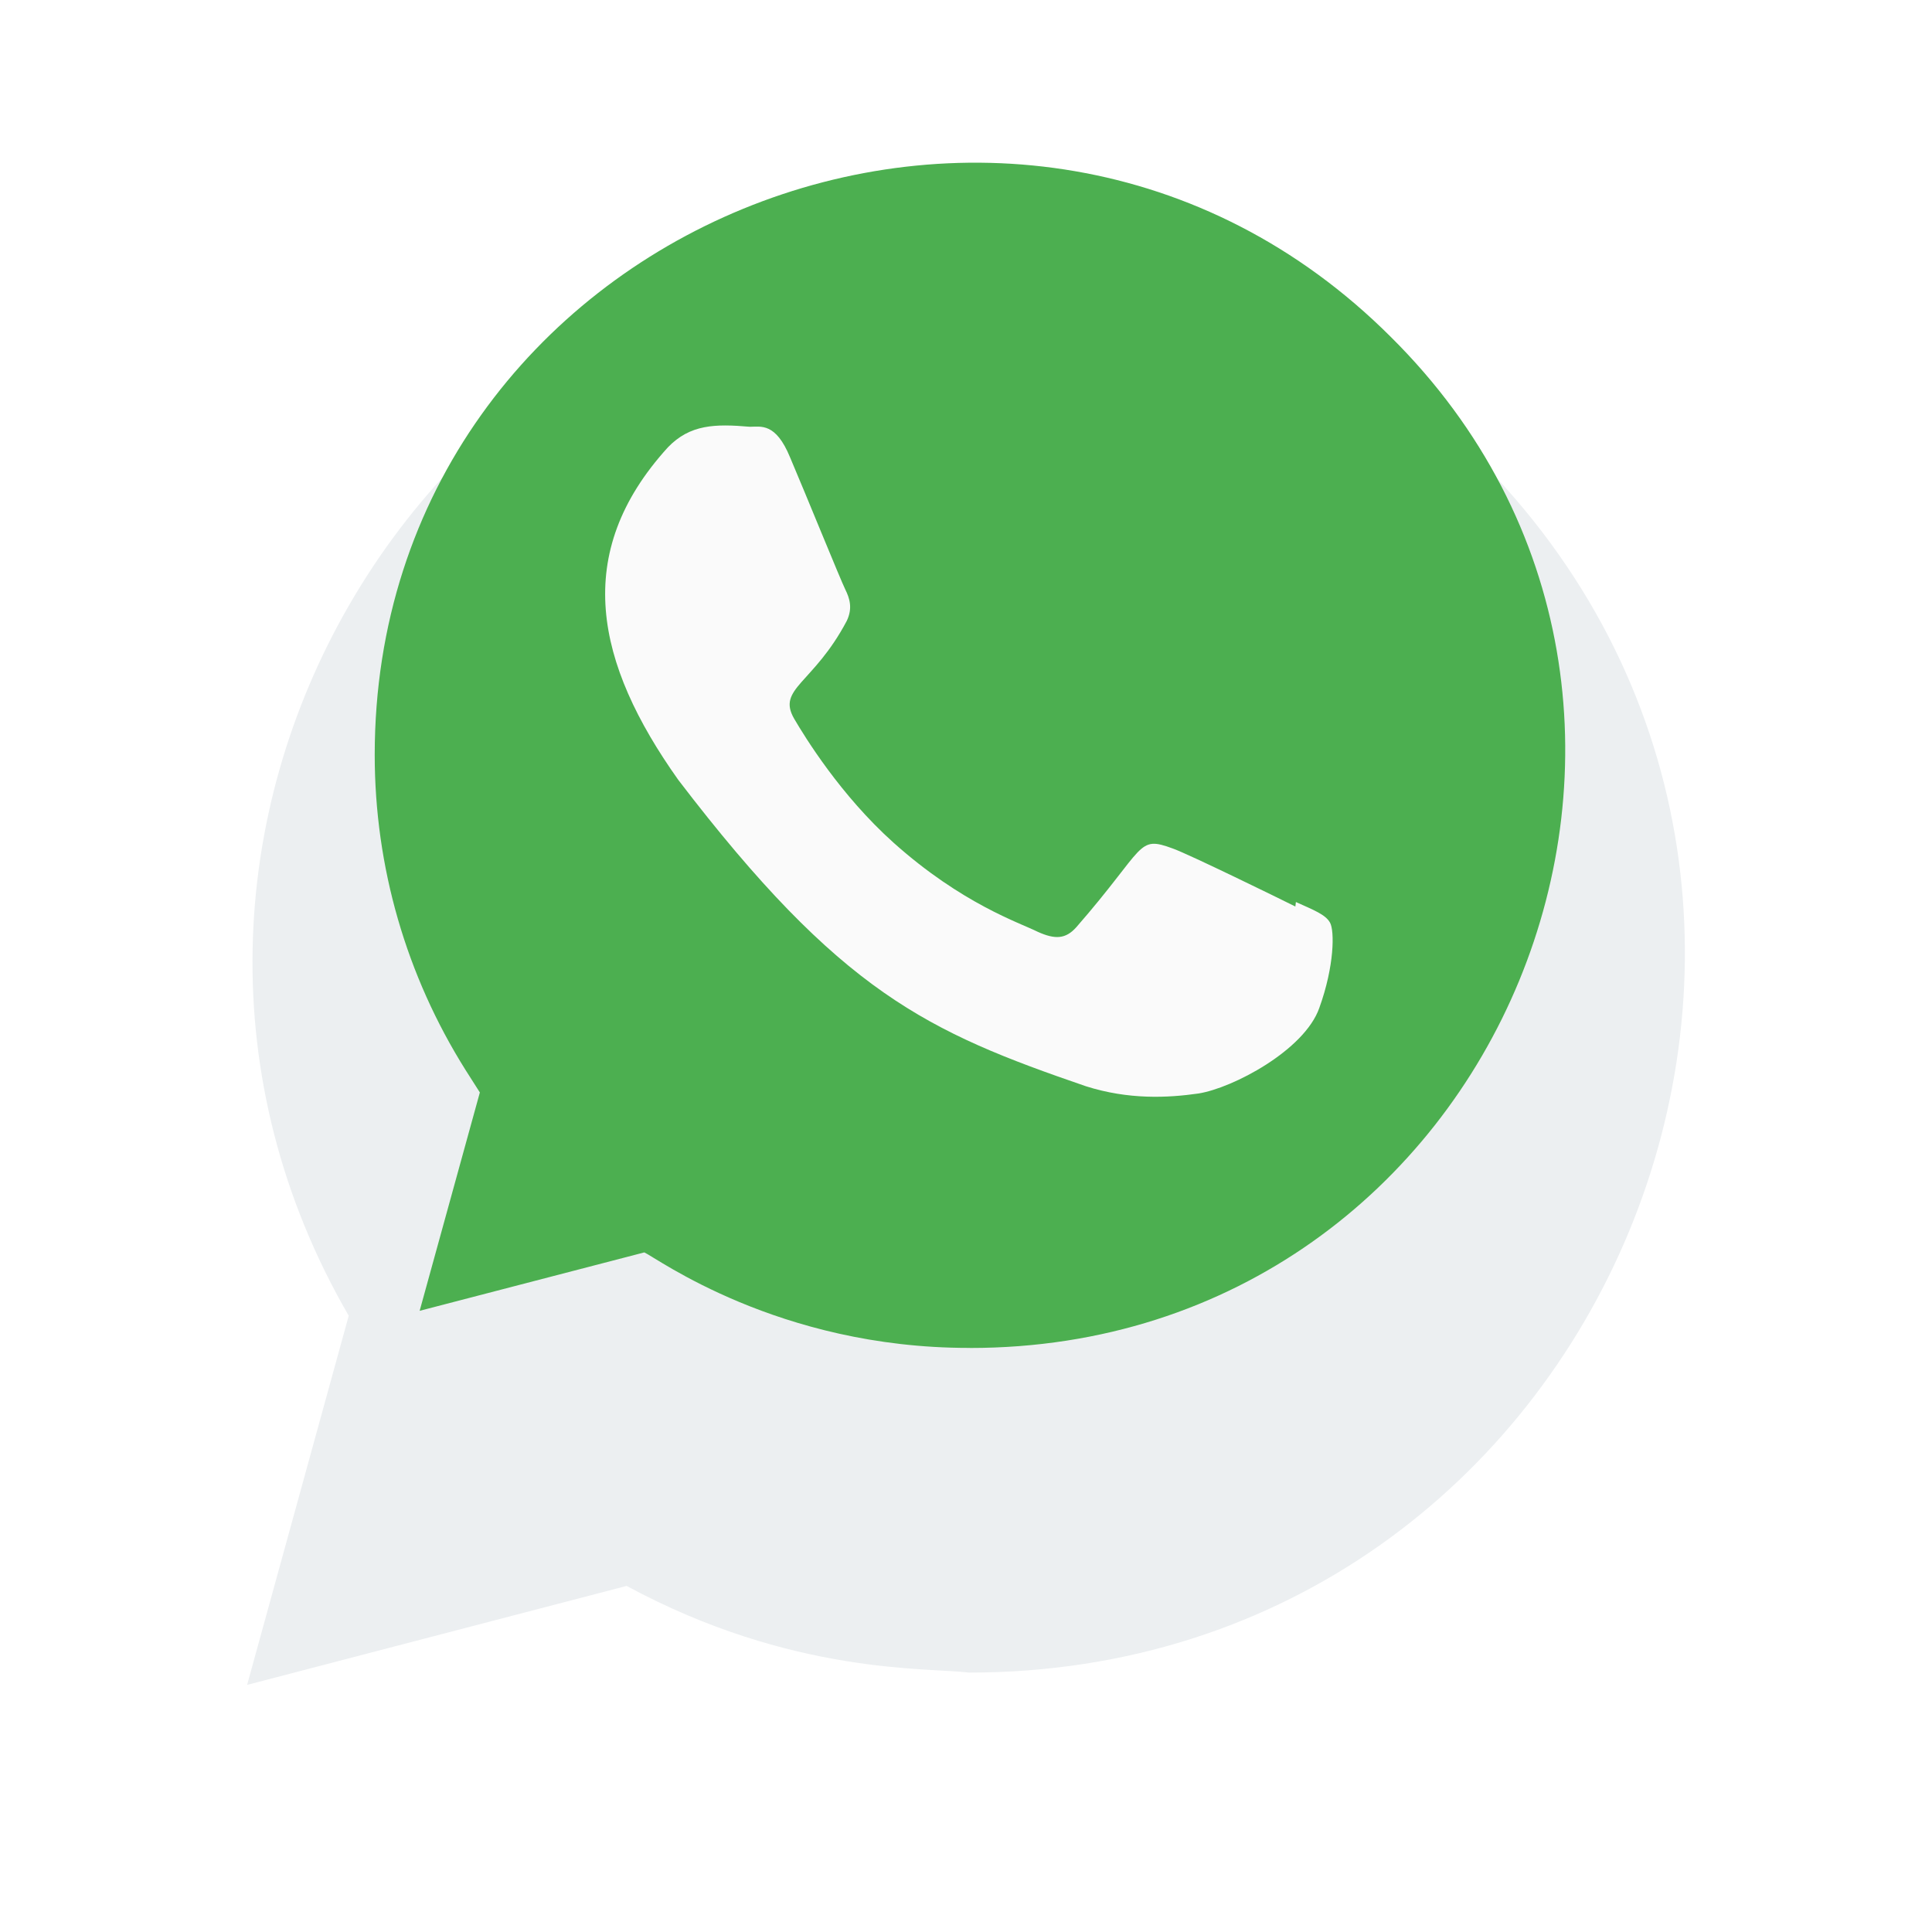 <svg width="86" height="86" viewBox="0 0 86 86" fill="none" xmlns="http://www.w3.org/2000/svg">
<g filter="url(#filter0_d_1067_6682)">
<path d="M65.72 11.197C59.64 5.32 51.64 2 43.12 2C18.667 2 3.312 28.493 15.523 49.568L11 66L27.893 61.595C35.253 65.571 41.283 65.219 43.136 65.453C71.491 65.453 85.605 31.149 65.68 11.301L65.72 11.197Z" fill="#ECEFF1"/>
</g>
<path d="M43.179 60.003L43.163 60H43.12C34.635 60 29.213 55.981 28.68 55.749L18.68 58.349L21.36 48.629L20.723 47.629C18.083 43.427 16.68 38.587 16.68 33.603C16.68 10.155 45.333 -1.571 61.915 15.003C78.456 31.403 66.843 60.003 43.179 60.003Z" fill="#4CAF50"/>
<path d="M57.685 40.152L57.661 40.352C56.859 39.952 52.949 38.04 52.221 37.776C50.587 37.171 51.048 37.68 47.909 41.275C47.443 41.795 46.979 41.835 46.187 41.475C45.387 41.075 42.819 40.235 39.779 37.515C37.411 35.395 35.821 32.795 35.352 31.995C34.571 30.645 36.205 30.453 37.693 27.637C37.96 27.077 37.824 26.637 37.627 26.24C37.427 25.84 35.835 21.92 35.168 20.357C34.528 18.8 33.869 18.997 33.376 18.997C31.84 18.864 30.717 18.885 29.728 19.915C25.424 24.645 26.509 29.525 30.192 34.715C37.429 44.187 41.285 45.931 48.336 48.352C50.24 48.957 51.976 48.872 53.349 48.675C54.88 48.432 58.061 46.752 58.725 44.872C59.405 42.992 59.405 41.432 59.205 41.072C59.008 40.712 58.485 40.512 57.685 40.152Z" fill="#FAFAFA"/>
<defs>
<filter id="filter0_d_1067_6682" x="0" y="0" width="86.001" height="86" filterUnits="userSpaceOnUse" color-interpolation-filters="sRGB">
<feFlood flood-opacity="0" result="BackgroundImageFix"/>
<feColorMatrix in="SourceAlpha" type="matrix" values="0 0 0 0 0 0 0 0 0 0 0 0 0 0 0 0 0 0 127 0" result="hardAlpha"/>
<feOffset dy="9"/>
<feGaussianBlur stdDeviation="5.5"/>
<feComposite in2="hardAlpha" operator="out"/>
<feColorMatrix type="matrix" values="0 0 0 0 0 0 0 0 0 0 0 0 0 0 0 0 0 0 0.25 0"/>
<feBlend mode="normal" in2="BackgroundImageFix" result="effect1_dropShadow_1067_6682"/>
<feBlend mode="normal" in="SourceGraphic" in2="effect1_dropShadow_1067_6682" result="shape"/>
</filter>
</defs>
</svg>
